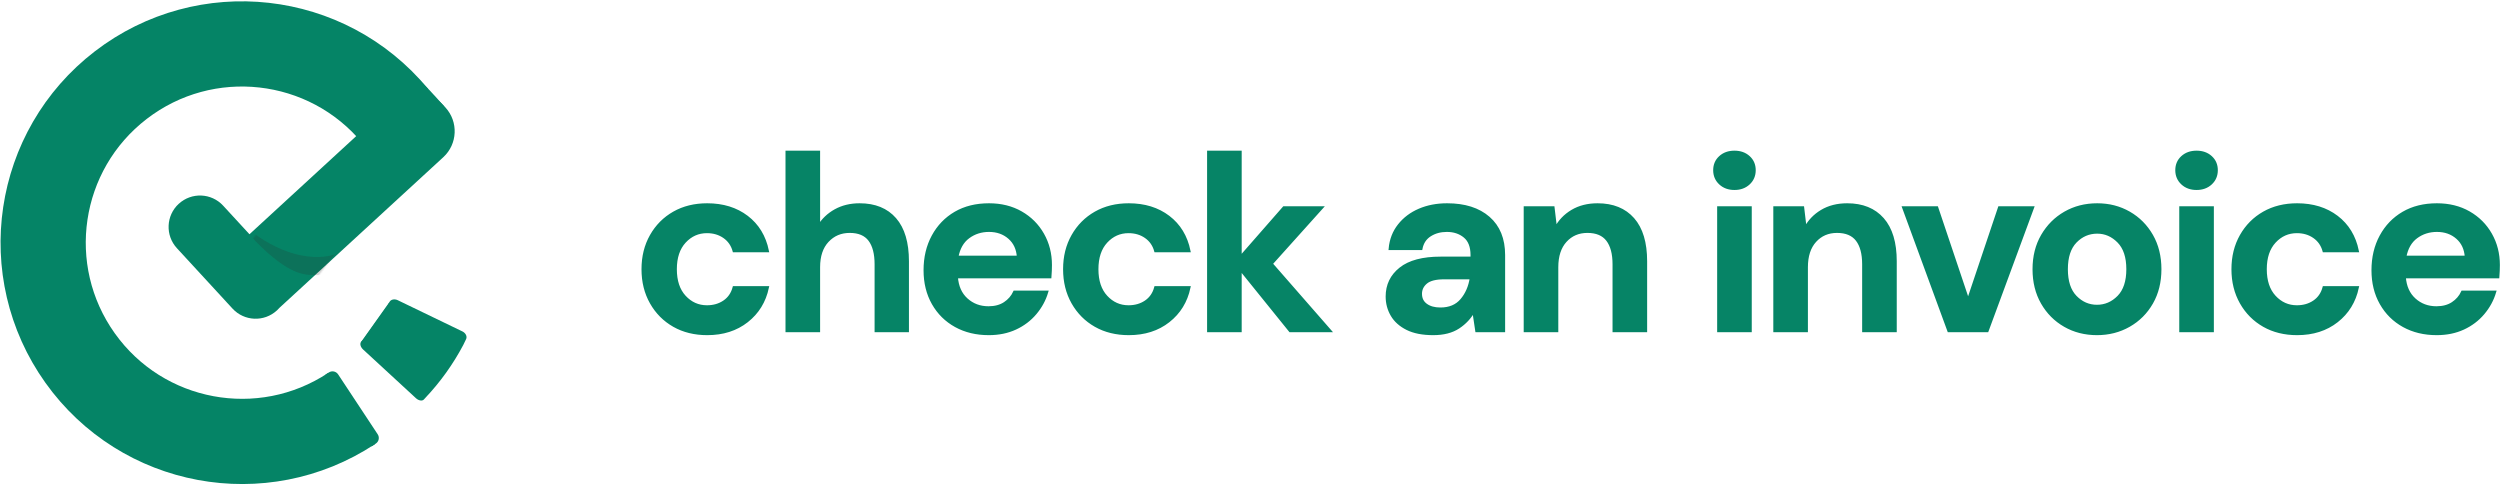 <?xml version="1.0" encoding="utf-8"?>
<svg xmlns="http://www.w3.org/2000/svg" xmlns:xlink="http://www.w3.org/1999/xlink" width="1763px" height="342px" viewBox="0 0 1763 342" version="1.1">
    
    <title>Group 2</title>
    <desc>Created with Sketch.</desc>
    <defs>
        <path d="M78.202,151.383 C77.639,152.038 77.033,152.667 76.382,153.266 C76.38,153.268 76.378,153.27 76.375,153.272 L76.356,153.265 C67.355,161.542 53.348,160.958 45.067,151.959 L42.894,149.599 L41.237,147.824 C41.031,147.6 40.831,147.374 40.635,147.146 L5.841,109.359 C-2.442,100.358 -1.86,86.346 7.141,78.063 C7.143,78.061 7.145,78.059 7.147,78.057 L7.153,78.064 L7.166,78.064 C16.168,69.787 30.175,70.371 38.455,79.37 L57.02,99.531 L158.147,6.567 C168.251,-2.723 183.971,-2.067 193.266,8.033 L193.273,8.026 L195.171,10.074 C204.467,20.176 203.814,35.902 193.712,45.199 C193.709,45.201 193.707,45.204 193.704,45.206 L78.26,151.33 C78.241,151.348 78.221,151.366 78.202,151.383 Z" id="path-1"/>
    </defs>
    <g id="Finalisation" stroke="none" stroke-width="1" fill="none" fill-rule="evenodd">
        <g id="Artboard-Copy-14" transform="translate(-691, -781)">
            <g id="Group-2" transform="translate(685.5, 772.25)">
                <g id="Group" transform="translate(437.5, 107)" fill="#068466" fill-rule="nonzero" stroke="#058466" stroke-width="2">
                    <path d="M66.713,137.1 C57.846,137.1 50.029,135.175 43.263,131.325 C36.496,127.475 31.158,122.108 27.25,115.225 C23.342,108.342 21.387,100.467 21.387,91.6 C21.387,82.733 23.342,74.858 27.25,67.975 C31.158,61.092 36.496,55.725 43.263,51.875 C50.029,48.025 57.846,46.1 66.713,46.1 C77.796,46.1 87.129,48.987 94.713,54.763 C102.296,60.538 107.137,68.5 109.237,78.65 L85.612,78.65 C84.446,74.45 82.142,71.154 78.7,68.763 C75.258,66.371 71.204,65.175 66.537,65.175 C60.354,65.175 55.104,67.508 50.788,72.175 C46.471,76.842 44.312,83.317 44.312,91.6 C44.312,99.883 46.471,106.358 50.788,111.025 C55.104,115.692 60.354,118.025 66.537,118.025 C71.204,118.025 75.258,116.858 78.7,114.525 C82.142,112.192 84.446,108.867 85.612,104.55 L109.237,104.55 C107.137,114.35 102.296,122.225 94.713,128.175 C87.129,134.125 77.796,137.1 66.713,137.1 Z M122.938,135 L122.938,9 L145.338,9 L145.338,61.5 C148.254,56.717 152.192,52.954 157.15,50.212 C162.108,47.471 167.796,46.1 174.213,46.1 C184.946,46.1 193.258,49.483 199.15,56.25 C205.042,63.017 207.988,72.933 207.988,86 L207.988,135 L185.762,135 L185.762,88.1 C185.762,80.633 184.275,74.917 181.3,70.95 C178.325,66.983 173.629,65 167.213,65 C160.912,65 155.692,67.217 151.55,71.65 C147.408,76.083 145.338,82.267 145.338,90.2 L145.338,135 L122.938,135 Z M265.262,137.1 C256.512,137.1 248.754,135.233 241.988,131.5 C235.221,127.767 229.913,122.517 226.062,115.75 C222.212,108.983 220.287,101.167 220.287,92.3 C220.287,83.317 222.183,75.325 225.975,68.325 C229.767,61.325 235.017,55.871 241.725,51.962 C248.433,48.054 256.337,46.1 265.438,46.1 C273.954,46.1 281.479,47.967 288.012,51.7 C294.546,55.433 299.65,60.537 303.325,67.013 C307,73.488 308.837,80.692 308.837,88.625 C308.837,89.908 308.808,91.25 308.75,92.65 C308.692,94.05 308.604,95.508 308.488,97.025 L242.512,97.025 C242.979,103.792 245.342,109.1 249.6,112.95 C253.858,116.8 259.021,118.725 265.087,118.725 C269.638,118.725 273.458,117.704 276.55,115.662 C279.642,113.621 281.946,110.967 283.462,107.7 L306.212,107.7 C304.579,113.183 301.867,118.171 298.075,122.662 C294.283,127.154 289.617,130.683 284.075,133.25 C278.533,135.817 272.263,137.1 265.262,137.1 Z M265.438,64.3 C259.954,64.3 255.113,65.846 250.912,68.938 C246.712,72.029 244.029,76.725 242.863,83.025 L286.087,83.025 C285.737,77.308 283.638,72.758 279.788,69.375 C275.937,65.992 271.154,64.3 265.438,64.3 Z M364.012,137.1 C355.146,137.1 347.329,135.175 340.562,131.325 C333.796,127.475 328.458,122.108 324.55,115.225 C320.642,108.342 318.688,100.467 318.688,91.6 C318.688,82.733 320.642,74.858 324.55,67.975 C328.458,61.092 333.796,55.725 340.562,51.875 C347.329,48.025 355.146,46.1 364.012,46.1 C375.096,46.1 384.429,48.987 392.012,54.763 C399.596,60.538 404.437,68.5 406.538,78.65 L382.913,78.65 C381.746,74.45 379.442,71.154 376,68.763 C372.558,66.371 368.504,65.175 363.837,65.175 C357.654,65.175 352.404,67.508 348.087,72.175 C343.771,76.842 341.613,83.317 341.613,91.6 C341.613,99.883 343.771,106.358 348.087,111.025 C352.404,115.692 357.654,118.025 363.837,118.025 C368.504,118.025 372.558,116.858 376,114.525 C379.442,112.192 381.746,108.867 382.913,104.55 L406.538,104.55 C404.437,114.35 399.596,122.225 392.012,128.175 C384.429,134.125 375.096,137.1 364.012,137.1 Z M420.238,135 L420.238,9 L442.637,9 L442.637,83.375 L473.438,48.2 L500.038,48.2 L464.512,87.75 L505.812,135 L477.812,135 L442.637,91.425 L442.637,135 L420.238,135 Z M578.712,137.1 C571.246,137.1 565.121,135.904 560.337,133.512 C555.554,131.121 551.996,127.942 549.663,123.975 C547.329,120.008 546.163,115.633 546.163,110.85 C546.163,102.8 549.312,96.267 555.612,91.25 C561.913,86.233 571.362,83.725 583.962,83.725 L606.013,83.725 L606.013,81.625 C606.013,75.675 604.321,71.3 600.938,68.5 C597.554,65.7 593.354,64.3 588.337,64.3 C583.787,64.3 579.821,65.379 576.438,67.537 C573.054,69.696 570.954,72.875 570.138,77.075 L548.263,77.075 C548.846,70.775 550.975,65.292 554.65,60.625 C558.325,55.958 563.079,52.371 568.913,49.862 C574.746,47.354 581.279,46.1 588.513,46.1 C600.879,46.1 610.621,49.192 617.737,55.375 C624.854,61.558 628.413,70.308 628.413,81.625 L628.413,135 L609.337,135 L607.237,121 C604.671,125.667 601.083,129.517 596.475,132.55 C591.867,135.583 585.946,137.1 578.712,137.1 Z M583.788,119.6 C590.204,119.6 595.192,117.5 598.75,113.3 C602.308,109.1 604.554,103.908 605.487,97.725 L586.413,97.725 C580.462,97.725 576.204,98.804 573.638,100.963 C571.071,103.121 569.788,105.775 569.788,108.925 C569.788,112.308 571.071,114.933 573.638,116.8 C576.204,118.667 579.587,119.6 583.788,119.6 Z M643.513,135 L643.513,48.2 L663.288,48.2 L665.038,62.9 C667.721,57.767 671.6,53.683 676.675,50.65 C681.75,47.617 687.729,46.1 694.612,46.1 C705.346,46.1 713.687,49.483 719.638,56.25 C725.588,63.017 728.562,72.933 728.562,86 L728.562,135 L706.163,135 L706.163,88.1 C706.163,80.633 704.646,74.917 701.612,70.95 C698.579,66.983 693.854,65 687.438,65 C681.137,65 675.975,67.217 671.95,71.65 C667.925,76.083 665.913,82.267 665.913,90.2 L665.913,135 L643.513,135 Z M791.138,34.725 C787.054,34.725 783.7,33.5 781.075,31.05 C778.45,28.6 777.138,25.508 777.138,21.775 C777.138,18.042 778.45,14.979 781.075,12.588 C783.7,10.196 787.054,9 791.138,9 C795.221,9 798.575,10.196 801.2,12.588 C803.825,14.979 805.138,18.042 805.138,21.775 C805.138,25.508 803.825,28.6 801.2,31.05 C798.575,33.5 795.221,34.725 791.138,34.725 Z M779.938,135 L779.938,48.2 L802.337,48.2 L802.337,135 L779.938,135 Z M819.538,135 L819.538,48.2 L839.312,48.2 L841.062,62.9 C843.746,57.767 847.625,53.683 852.7,50.65 C857.775,47.617 863.754,46.1 870.638,46.1 C881.371,46.1 889.712,49.483 895.663,56.25 C901.613,63.017 904.587,72.933 904.587,86 L904.587,135 L882.188,135 L882.188,88.1 C882.188,80.633 880.671,74.917 877.638,70.95 C874.604,66.983 869.879,65 863.462,65 C857.162,65 852,67.217 847.975,71.65 C843.95,76.083 841.938,82.267 841.938,90.2 L841.938,135 L819.538,135 Z M942.263,135 L910.413,48.2 L933.862,48.2 L955.913,113.825 L977.962,48.2 L1001.413,48.2 L969.388,135 L942.263,135 Z M1046.787,137.1 C1038.387,137.1 1030.833,135.175 1024.125,131.325 C1017.417,127.475 1012.108,122.138 1008.2,115.312 C1004.292,108.487 1002.337,100.583 1002.337,91.6 C1002.337,82.617 1004.321,74.713 1008.288,67.888 C1012.254,61.062 1017.592,55.725 1024.3,51.875 C1031.008,48.025 1038.562,46.1 1046.963,46.1 C1055.246,46.1 1062.742,48.025 1069.45,51.875 C1076.158,55.725 1081.467,61.062 1085.375,67.888 C1089.283,74.713 1091.237,82.617 1091.237,91.6 C1091.237,100.583 1089.283,108.487 1085.375,115.312 C1081.467,122.138 1076.129,127.475 1069.362,131.325 C1062.596,135.175 1055.071,137.1 1046.787,137.1 Z M1046.787,117.675 C1052.621,117.675 1057.696,115.488 1062.013,111.112 C1066.329,106.737 1068.487,100.233 1068.487,91.6 C1068.487,82.967 1066.329,76.463 1062.013,72.088 C1057.696,67.712 1052.679,65.525 1046.963,65.525 C1041.012,65.525 1035.908,67.712 1031.65,72.088 C1027.392,76.463 1025.263,82.967 1025.263,91.6 C1025.263,100.233 1027.392,106.737 1031.65,111.112 C1035.908,115.488 1040.954,117.675 1046.787,117.675 Z M1117.013,34.725 C1112.929,34.725 1109.575,33.5 1106.95,31.05 C1104.325,28.6 1103.013,25.508 1103.013,21.775 C1103.013,18.042 1104.325,14.979 1106.95,12.588 C1109.575,10.196 1112.929,9 1117.013,9 C1121.096,9 1124.45,10.196 1127.075,12.588 C1129.7,14.979 1131.013,18.042 1131.013,21.775 C1131.013,25.508 1129.7,28.6 1127.075,31.05 C1124.45,33.5 1121.096,34.725 1117.013,34.725 Z M1105.812,135 L1105.812,48.2 L1128.213,48.2 L1128.213,135 L1105.812,135 Z M1187.938,137.1 C1179.071,137.1 1171.254,135.175 1164.487,131.325 C1157.721,127.475 1152.383,122.108 1148.475,115.225 C1144.567,108.342 1142.612,100.467 1142.612,91.6 C1142.612,82.733 1144.567,74.858 1148.475,67.975 C1152.383,61.092 1157.721,55.725 1164.487,51.875 C1171.254,48.025 1179.071,46.1 1187.938,46.1 C1199.021,46.1 1208.354,48.987 1215.938,54.763 C1223.521,60.538 1228.362,68.5 1230.463,78.65 L1206.838,78.65 C1205.671,74.45 1203.367,71.154 1199.925,68.763 C1196.483,66.371 1192.429,65.175 1187.763,65.175 C1181.579,65.175 1176.329,67.508 1172.013,72.175 C1167.696,76.842 1165.537,83.317 1165.537,91.6 C1165.537,99.883 1167.696,106.358 1172.013,111.025 C1176.329,115.692 1181.579,118.025 1187.763,118.025 C1192.429,118.025 1196.483,116.858 1199.925,114.525 C1203.367,112.192 1205.671,108.867 1206.838,104.55 L1230.463,104.55 C1228.362,114.35 1223.521,122.225 1215.938,128.175 C1208.354,134.125 1199.021,137.1 1187.938,137.1 Z M1286.338,137.1 C1277.587,137.1 1269.829,135.233 1263.062,131.5 C1256.296,127.767 1250.988,122.517 1247.138,115.75 C1243.287,108.983 1241.362,101.167 1241.362,92.3 C1241.362,83.317 1243.258,75.325 1247.05,68.325 C1250.842,61.325 1256.092,55.871 1262.8,51.962 C1269.508,48.054 1277.412,46.1 1286.513,46.1 C1295.029,46.1 1302.554,47.967 1309.088,51.7 C1315.621,55.433 1320.725,60.537 1324.4,67.013 C1328.075,73.488 1329.912,80.692 1329.912,88.625 C1329.912,89.908 1329.883,91.25 1329.825,92.65 C1329.767,94.05 1329.679,95.508 1329.562,97.025 L1263.588,97.025 C1264.054,103.792 1266.417,109.1 1270.675,112.95 C1274.933,116.8 1280.096,118.725 1286.162,118.725 C1290.713,118.725 1294.533,117.704 1297.625,115.662 C1300.717,113.621 1303.021,110.967 1304.537,107.7 L1327.287,107.7 C1325.654,113.183 1322.942,118.171 1319.15,122.662 C1315.358,127.154 1310.692,130.683 1305.15,133.25 C1299.608,135.817 1293.338,137.1 1286.338,137.1 Z M1286.513,64.3 C1281.029,64.3 1276.188,65.846 1271.987,68.938 C1267.787,72.029 1265.104,76.725 1263.938,83.025 L1307.162,83.025 C1306.812,77.308 1304.713,72.758 1300.862,69.375 C1297.012,65.992 1292.229,64.3 1286.513,64.3 Z" id="checkaninvoice"/>
                </g>
                <g id="Artboard-Copy-10">
                    <g id="Group-Copy-4" transform="translate(35.859, 38.438)">
                        <g id="Group-Copy-2">
                            <g id="Group-Copy">
                                <path d="" id="Path-3" stroke="#979797" stroke-width="0.5"/>
                                <g id="AI-Draft-01">
                                    <path d="M217.499,258.448 C154.506,299.978 69.93,284.226 26.128,222.805 C-17.675,161.384 -4.993,76.326 54.825,30.344 C114.642,-15.639 200.138,-6.053 248.277,52.035" id="Path" stroke="#058466" stroke-width="60.086"/>
                                    <path d="M199.151,234.538 L201.525,232.966 C203.705,231.533 206.635,232.132 208.077,234.306 L236.006,276.588 C237.439,278.764 236.84,281.69 234.666,283.127 L231.627,285.131" id="Path" fill="#058466" fill-rule="nonzero"/>
                                    <path d="M269.807,250.665 L268.541,252.046 C267.391,253.301 264.88,252.879 262.97,251.129 L225.725,216.798 C223.815,215.037 223.193,212.58 224.353,211.325 L225.946,209.616 L243.292,185.358 L244.274,183.323 C245.16,181.477 247.808,180.886 250.14,182.015 L295.721,204.026 C298.053,205.155 299.234,207.591 298.348,209.437 L297.093,212.031 L297.557,211.072 L296.333,213.603 C289.161,227.172 280.177,239.704 269.628,250.854 L225.946,209.616 C233.178,201.975 239.265,193.328 244.021,183.945 L296.998,210.829" id="Path" fill="#058466" fill-rule="nonzero"/>
                                </g>
                                <g id="Path-2" transform="translate(88.546, 35.972)">
                                    <mask id="mask-2" fill="white">
                                        <use xlink:href="#path-1"/>
                                    </mask>
                                    <use id="Mask" fill="#058466" fill-rule="nonzero" xlink:href="#path-1"/>
                                    <path d="M142.141,102.129 L121.485,131.984 C101.006,129.274 93.418,130.004 82.917,121.91 C76.771,117.174 70.616,110.072 65.492,102.93 C63.167,99.689 60.898,96.539 59.213,93.425 C59.076,93.172 58.864,92.82 58.732,92.568 C56.678,88.658 55.339,85.13 54.833,82.179 C54.148,78.185 51.381,84.862 52.475,80.299 C61.936,95.725 84.734,116.606 109.591,117.435 C120.743,117.806 127.686,112.231 142.141,102.129 Z" fill-opacity="0.2" fill="#2A2A2A" fill-rule="nonzero" mask="url(#mask-2)" transform="translate(97.182, 106.141) rotate(-10) translate(-97.182, -106.141)"/>
                                </g>
                                <path d="M282.684,45.175 C267.937,28.096 256.548,17.555 248.516,13.555 C240.484,9.555 246.906,19.831 267.78,44.383 L282.684,45.175 Z" id="Path-4" fill="#058466"/>
                                <path d="M224.026,211.826 C230.772,202.411 237.521,192.909 244.274,183.323 L248.379,206.327 L224.026,211.826" id="Path-5" fill="#058466"/>
                            </g>
                        </g>
                    </g>
                </g>
            </g>
        </g>
    </g>
</svg>